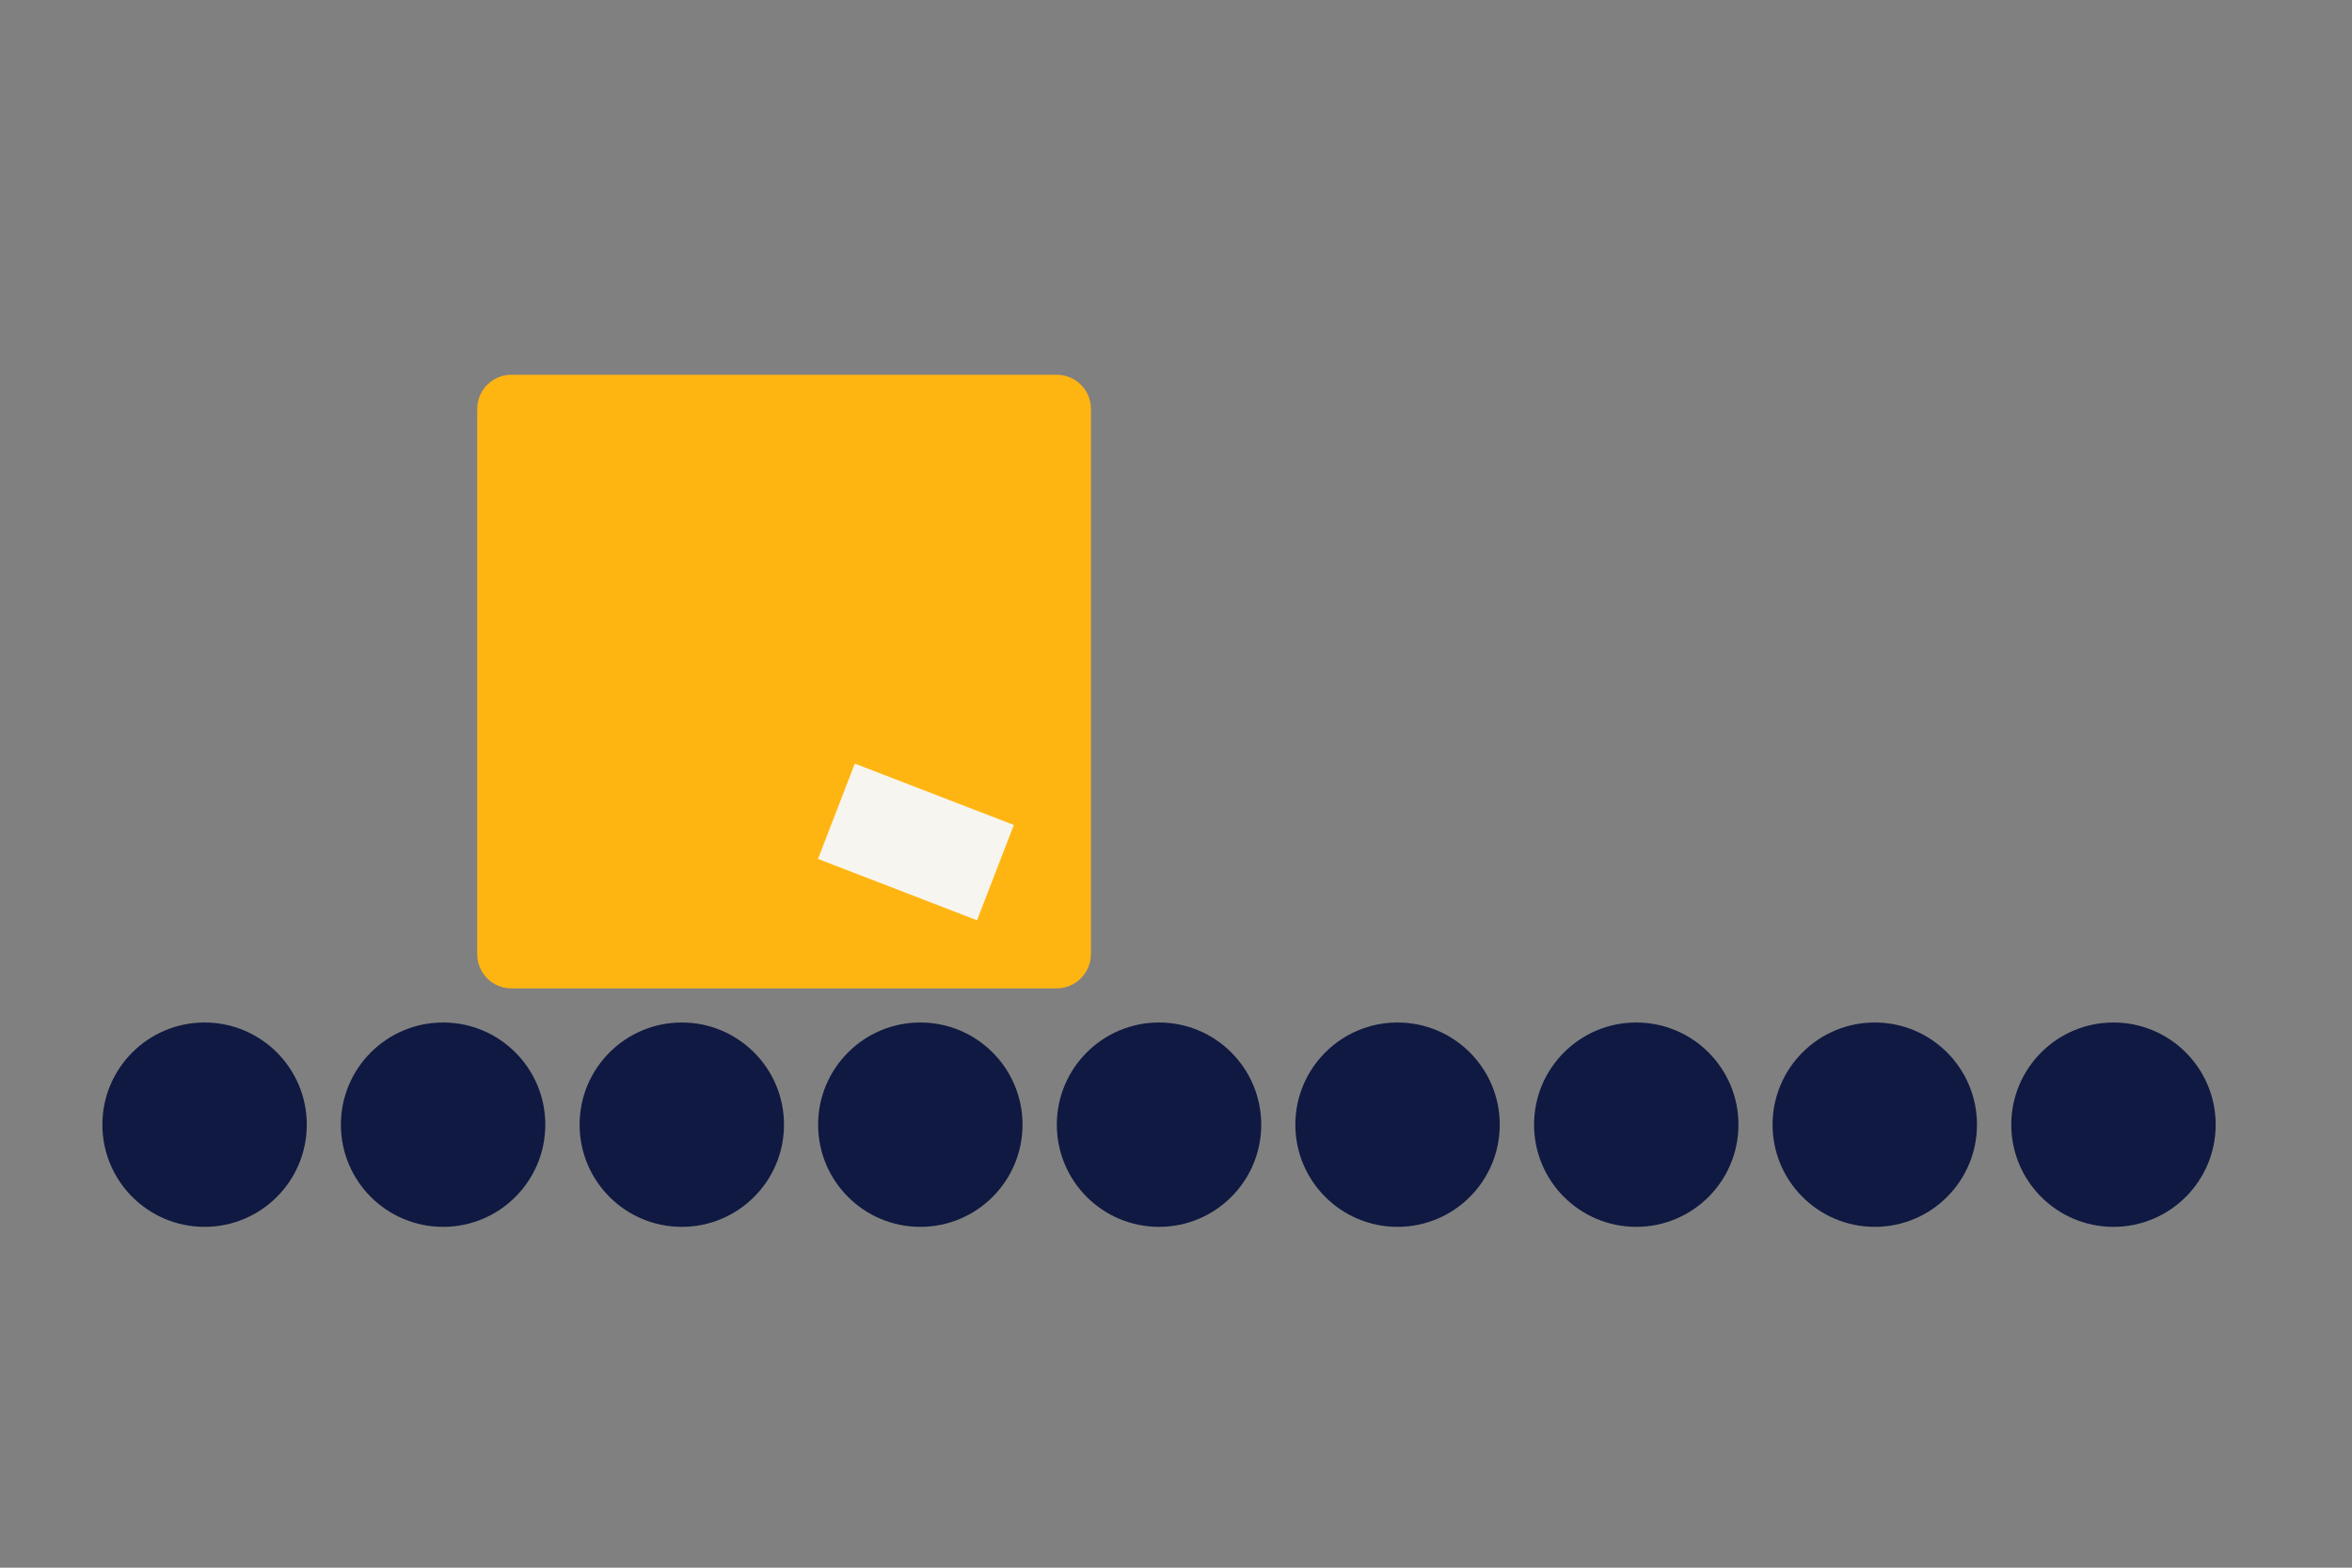 <?xml version="1.0" encoding="utf-8"?>
<!-- Generator: Adobe Illustrator 22.0.0, SVG Export Plug-In . SVG Version: 6.00 Build 0)  -->
<!DOCTYPE svg PUBLIC "-//W3C//DTD SVG 1.1//EN" "http://www.w3.org/Graphics/SVG/1.1/DTD/svg11.dtd">
<svg version="1.1" id="Laag_1" xmlns="http://www.w3.org/2000/svg" xmlns:xlink="http://www.w3.org/1999/xlink" x="0px" y="0px"
	 width="1275px" height="850px" viewBox="0 0 1275 850" style="enable-background:new 0 0 1275 850;" xml:space="preserve">
<rect x="0" y="0" width="1275" height="850" fill="#808080" stroke="none"/>
<style type="text/css">
	.st0{fill:none;}
	.st1{fill:#0F1941;}
	.st2{fill:#FFB511;}
	.st3{fill:#F7F5F0;}
</style>
<rect class="st0" width="1275" height="850"/>
<circle class="st1" cx="110.9" cy="609.8" r="55.4"/>
<circle class="st1" cx="240.2" cy="609.8" r="55.4"/>
<circle class="st1" cx="369.6" cy="609.8" r="55.4"/>
<circle class="st1" cx="498.9" cy="609.8" r="55.4"/>
<circle class="st1" cx="628.3" cy="609.8" r="55.4"/>
<circle class="st1" cx="757.6" cy="609.8" r="55.4"/>
<circle class="st1" cx="887" cy="609.8" r="55.4"/>
<circle class="st1" cx="1016.3" cy="609.8" r="55.4"/>
<circle class="st1" cx="1145.7" cy="609.8" r="55.4"/>
<path class="st2" d="M572.8,535.9H277.2c-10.2,0-18.5-8.3-18.5-18.5V221.7c0-10.2,8.3-18.5,18.5-18.5h295.7
	c10.2,0,18.5,8.3,18.5,18.5v295.7C591.3,527.6,583,535.9,572.8,535.9z"/>
<rect x="450.4" y="428.7" transform="matrix(0.933 0.36 -0.36 0.933 197.487 -148.097)" class="st3" width="92.4" height="55.4"/>
</svg>
